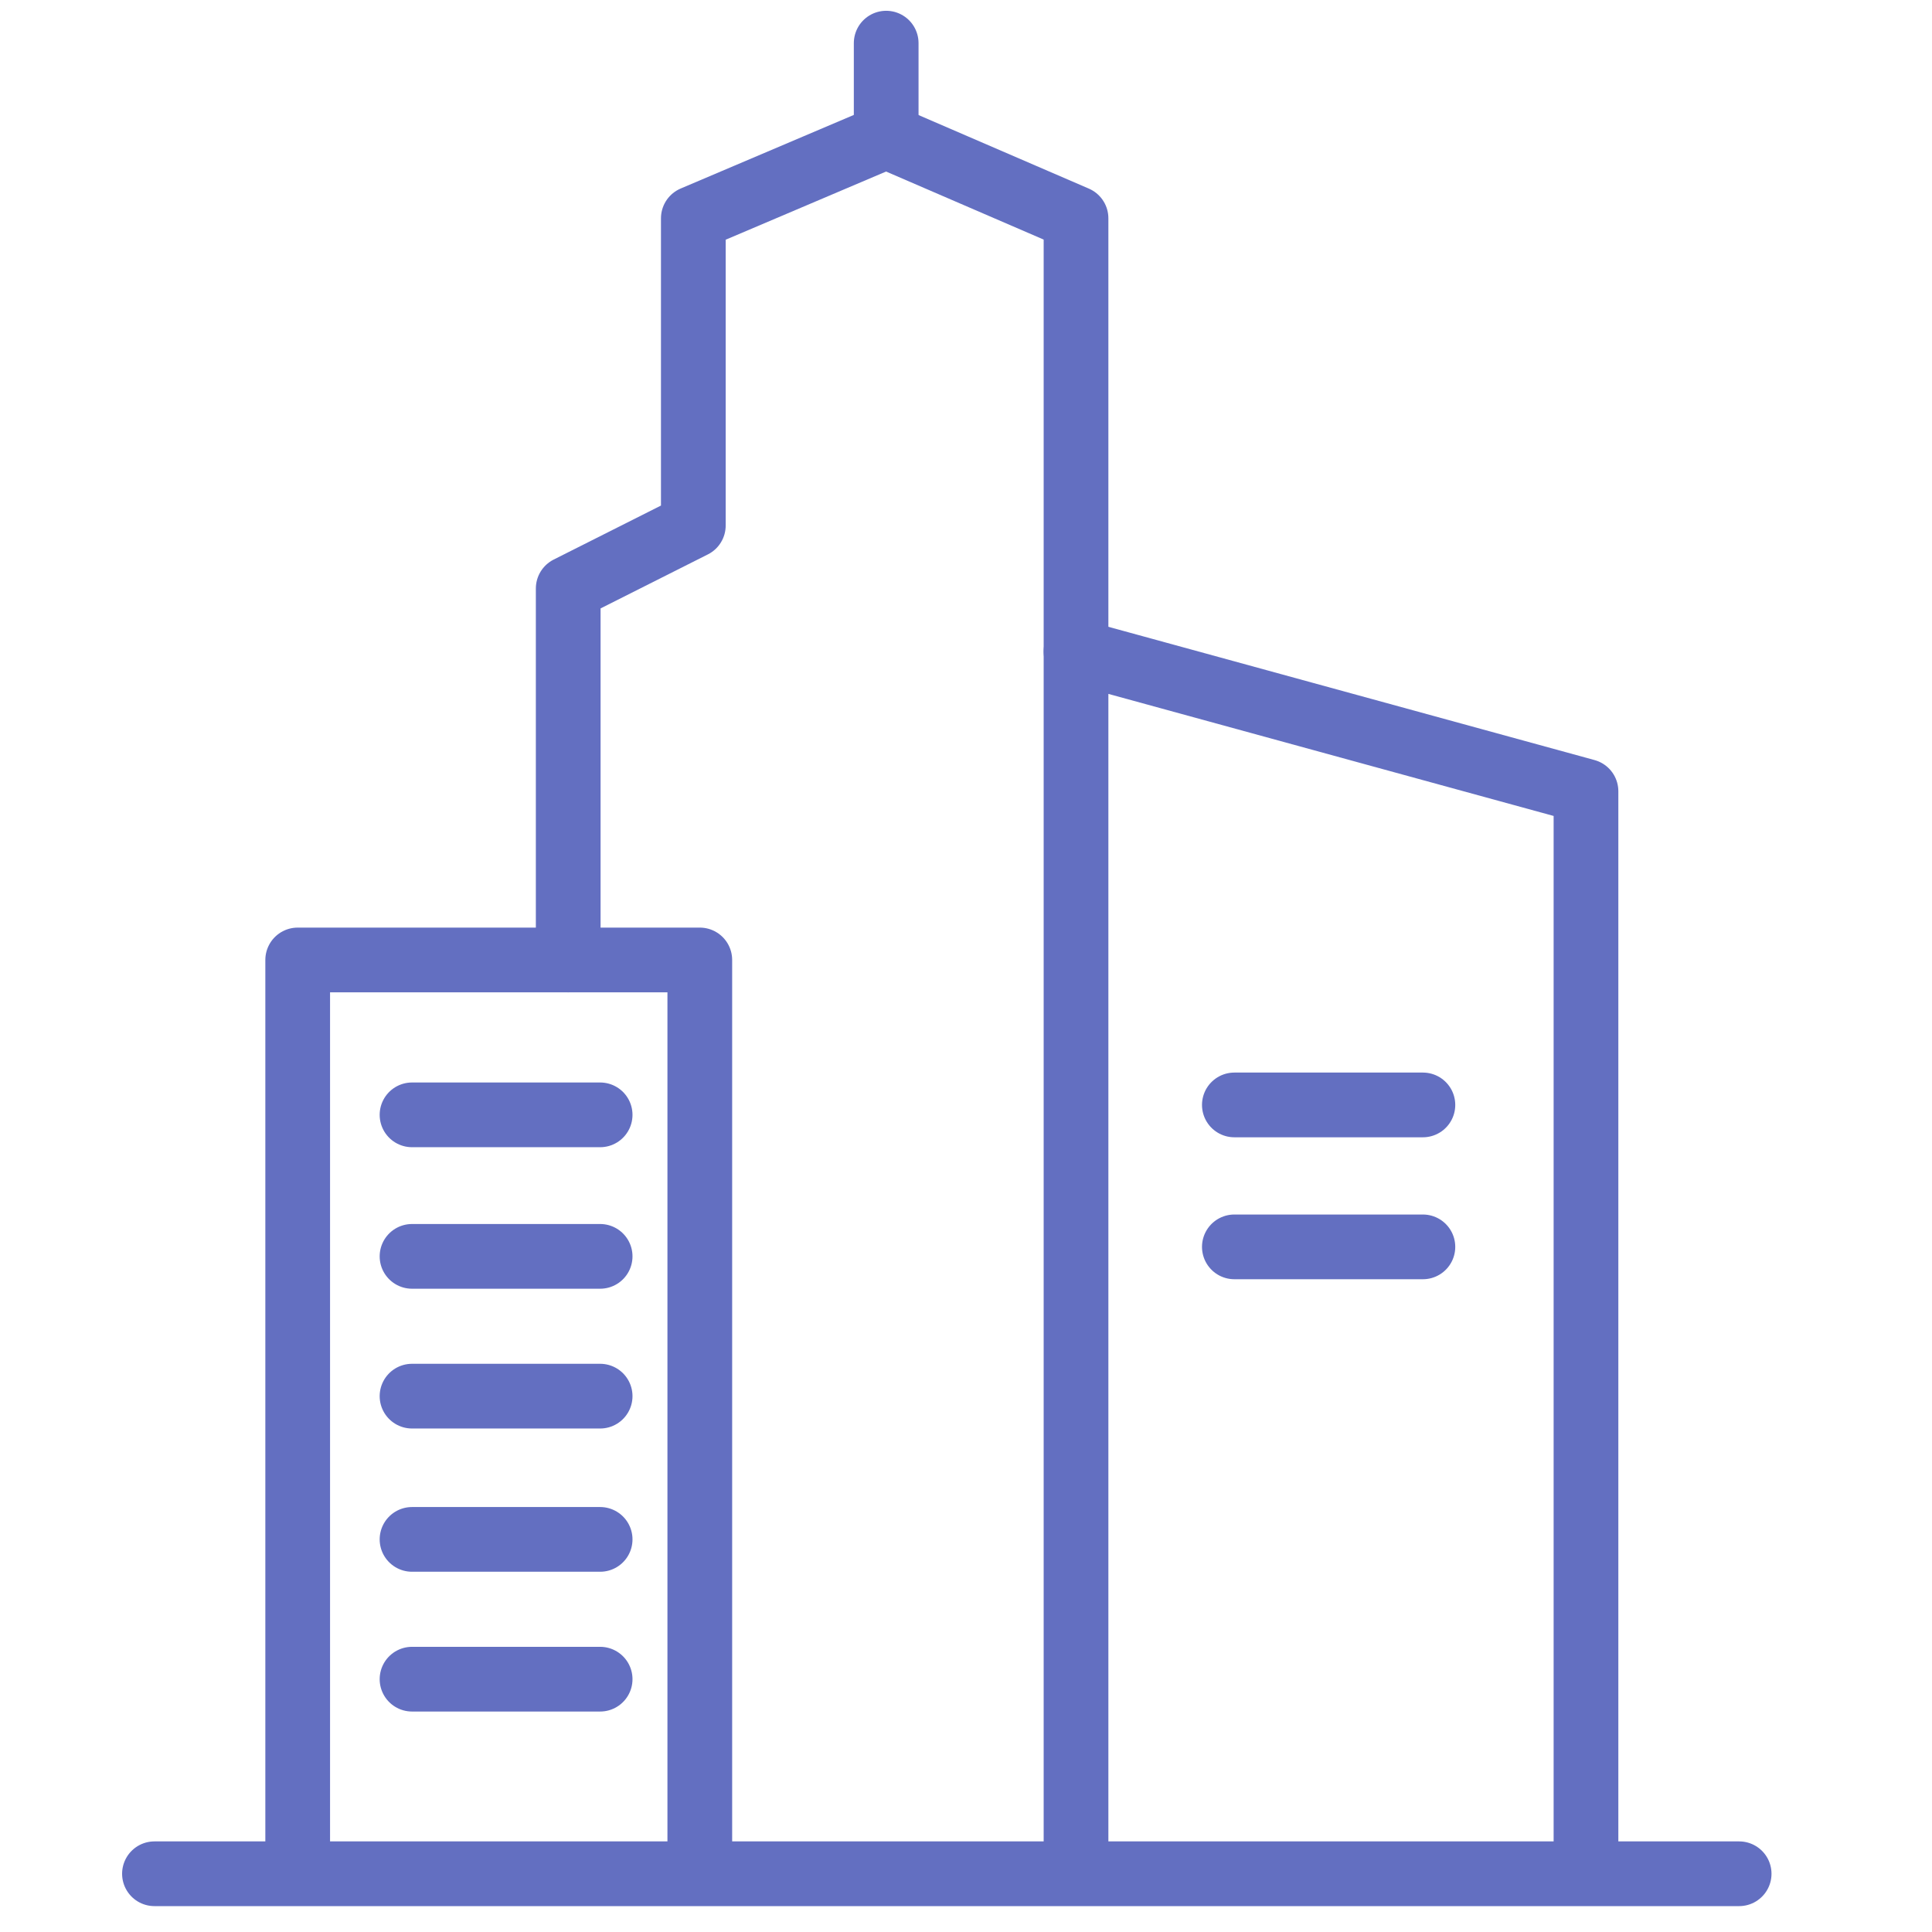 <?xml version="1.0" encoding="UTF-8"?>
<svg id="Calque_1" data-name="Calque 1" xmlns="http://www.w3.org/2000/svg" xmlns:xlink="http://www.w3.org/1999/xlink" viewBox="0 0 44.78 44.78">
  <defs>
    <style>
      .cls-1 {
        fill: #fff;
      }

      .cls-2, .cls-3 {
        fill: none;
      }

      .cls-3 {
        stroke: #636fc1;
        stroke-linecap: round;
        stroke-linejoin: round;
        stroke-width: 1.5px;
      }

      .cls-4 {
        clip-path: url(#clippath);
      }
    </style>
    <clipPath id="clippath">
      <rect class="cls-2" x="-686.9" y="53" width="2200" height="1077"/>
    </clipPath>
  </defs>
  <g class="cls-4">
    <rect class="cls-1" x="-796.9" y="-38" width="2395" height="231"/>
  </g>
  <g>
    <polyline class="cls-3" points="24.94 43.32 24.94 15.1 36.76 18.34 36.76 43.32"/>
    <polyline class="cls-3" points="24.94 15.1 24.94 5.06 20.54 3.16 16.07 5.06 16.07 12.18 13.17 13.64 13.17 22.25"/>
    <line class="cls-3" x1="28.61" y1="25.61" x2="32.98" y2="25.61"/>
    <line class="cls-3" x1="28.61" y1="28.9" x2="32.98" y2="28.9"/>
    <polyline class="cls-3" points="6.9 43.32 6.9 22.25 16.22 22.25 16.22 43.32"/>
    <line class="cls-3" x1="9.55" y1="25.84" x2="13.91" y2="25.84"/>
    <line class="cls-3" x1="9.55" y1="29.12" x2="13.91" y2="29.12"/>
    <line class="cls-3" x1="9.55" y1="32.36" x2="13.91" y2="32.36"/>
    <line class="cls-3" x1="9.55" y1="38.92" x2="13.91" y2="38.92"/>
    <line class="cls-3" x1="9.55" y1="35.68" x2="13.91" y2="35.68"/>
    <line class="cls-3" x1="20.54" y1="3.01" x2="20.54" y2="1"/>
    <line class="cls-3" x1="3.58" y1="43.43" x2="40.31" y2="43.43"/>
  </g>
</svg>